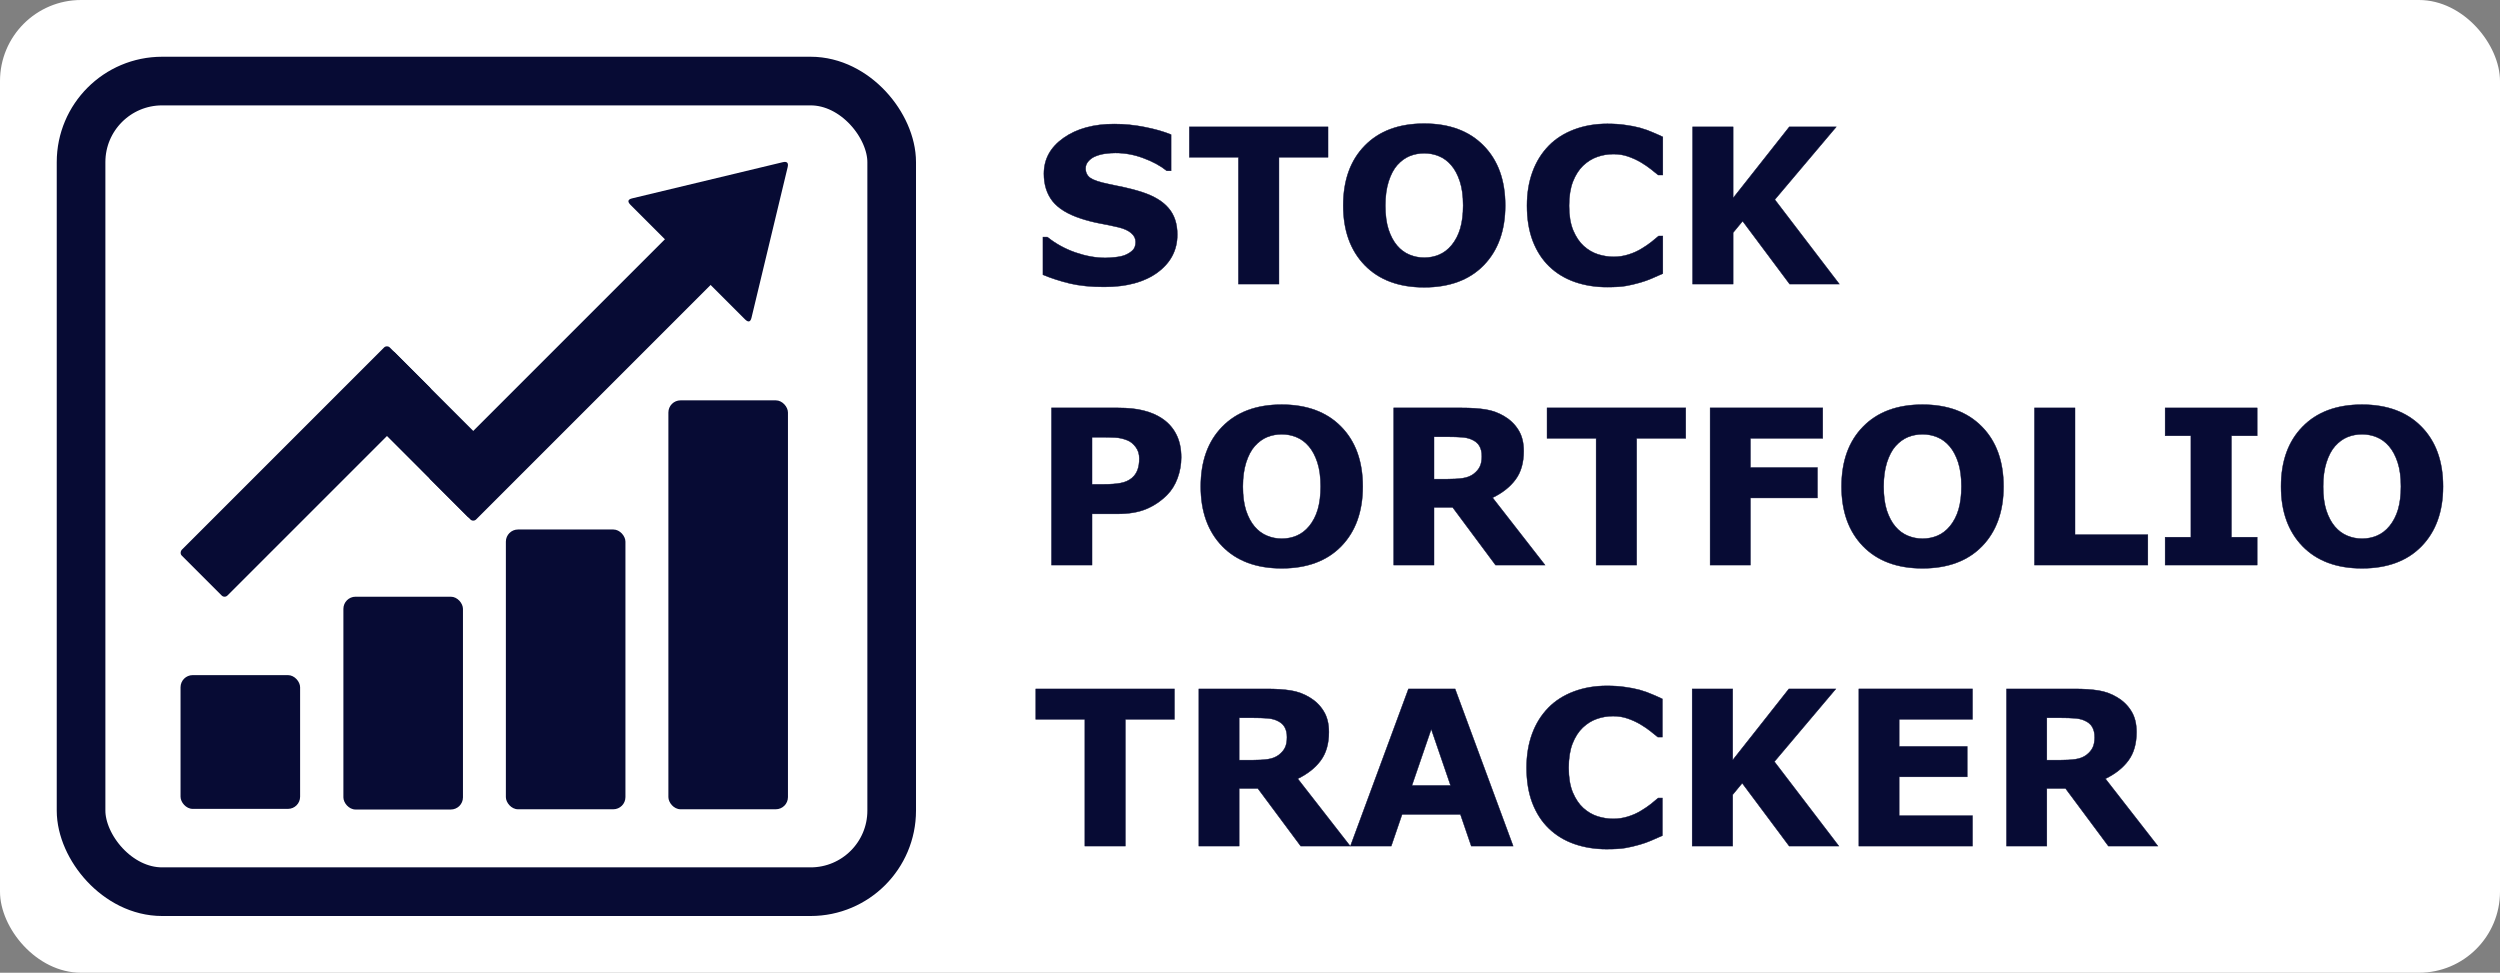 <svg viewBox="168.278 102.812 616.813 240" version="1.1" id="svg27" width="616.813" height="240" xmlns="http://www.w3.org/2000/svg">
  
  <rect x="168.278" y="102.812" width="616.813" height="240" fill="#808080" stroke="none"/>
  
  <defs id="defs7">
    
      
    
    <linearGradient id="color-0" gradientUnits="userSpaceOnUse">
      <title id="title2">White</title>
      <stop style="stop-color: rgb(255, 255, 255)" id="stop4"></stop>
    </linearGradient>
  </defs>
  <rect style="fill:#ffffff;stroke:none;stroke-width:12px;stroke-linejoin:round;stroke-opacity:1;paint-order:stroke" x="168.278" y="102.812" width="616.813" height="240" rx="20" ry="20" id="rect9-3"></rect>
  <rect style="fill:none;stroke:#070b34;stroke-width:12px;stroke-linejoin:round;stroke-opacity:1;paint-order:stroke;fill-opacity:1" x="188.278" y="122.812" width="200" height="200" rx="20" ry="20" id="rect9"></rect>
  <rect style="fill:#070b34;fill-opacity:1;stroke:#000000;stroke-width:0px;stroke-linejoin:round;paint-order:fill" x="212.823" y="269.381" width="29.5" height="33" rx="3" ry="3" id="rect11"></rect>
  <rect style="fill:#070b34;fill-opacity:1;stroke:#000000;stroke-width:0;stroke-linejoin:round;paint-order:fill" x="253.002" y="250.036" width="29.5" height="52.505" rx="3" ry="3" id="rect13"></rect>
  <rect style="fill:#070b34;fill-opacity:1;stroke:#000000;stroke-width:0;stroke-linejoin:round;paint-order:fill" x="293.089" y="233.45" width="29.5" height="69.031" rx="3" ry="3" id="rect15"></rect>
  <rect style="fill:#070b34;fill-opacity:1;stroke:#000000;stroke-width:0;stroke-linejoin:round;paint-order:fill" x="333.186" y="201.588" width="29.5" height="100.89" rx="3" ry="3" id="rect17"></rect>
  <rect style="fill:#070b34;fill-opacity:1;stroke:#fbfbfb;stroke-width:0px;stroke-linejoin:round" transform="rotate(45)" x="319.319" y="-53.675" width="15.944" height="72.602" rx="1" ry="1" id="rect19"></rect>
  <rect style="fill:#070b34;fill-opacity:1;stroke:#4a3434;stroke-width:0;stroke-linejoin:round" transform="rotate(-45)" x="37.732" y="321.053" width="15.944" height="43.324" rx="1" ry="1" id="rect21"></rect>
  <path style="fill:#070b34;fill-opacity:1;stroke-width:0;stroke-linejoin:round" d="m 332.543,161.63 11.274,11.274 -58.069,58.069 a 1,1 0 0 1 -1.414,0 l -9.86,-9.86 a 1,1 0 0 1 0,-1.414 z" id="path23"></path>
  <path d="m 361.384,142.836 q 1.615,-0.387 1.227,1.227 l -8.918,37.142 q -0.388,1.615 -1.615,0.387 L 323.854,153.369 q -1.227,-1.227 0.387,-1.615 z" style="fill:#070b34;fill-opacity:1;stroke-width:0px;stroke-linejoin:round" id="path25"></path>
  <g aria-label="STOCK PORTFOLIO TRACKER" id="text396" style="font-weight:bold;font-size:53.333px;line-height:1.3;font-family:BARLOW;-inkscape-font-specification:'BARLOW, Bold';text-align:center;text-anchor:middle;opacity:1;fill:#070b34;fill-opacity:1;stroke:#070b34;stroke-width:0.1;stroke-opacity:1" transform="translate(14,14)">
    <path d="m 444.75,146.706 q 0,5.729 -4.87,9.323 -4.844,3.568 -13.177,3.568 -4.818,0 -8.411,-0.833 -3.568,-0.859 -6.693,-2.161 v -9.297 h 1.094 q 3.099,2.474 6.927,3.802 3.854,1.328 7.396,1.328 0.911,0 2.396,-0.156 1.484,-0.156 2.422,-0.521 1.146,-0.469 1.875,-1.172 0.755,-0.703 0.755,-2.083 0,-1.276 -1.094,-2.188 -1.068,-0.938 -3.151,-1.432 -2.187,-0.521 -4.635,-0.964 -2.422,-0.469 -4.557,-1.172 -4.896,-1.589 -7.057,-4.297 -2.135,-2.734 -2.135,-6.771 0,-5.417 4.844,-8.828 4.87,-3.438 12.5,-3.438 3.828,0 7.552,0.755 3.75,0.729 6.484,1.849 v 8.932 h -1.068 q -2.344,-1.875 -5.755,-3.125 -3.385,-1.276 -6.927,-1.276 -1.25,0 -2.5,0.182 -1.224,0.156 -2.37,0.625 -1.016,0.391 -1.745,1.198 -0.729,0.781 -0.729,1.797 0,1.536 1.172,2.37 1.172,0.807 4.427,1.484 2.135,0.443 4.089,0.859 1.979,0.417 4.245,1.146 4.453,1.458 6.562,3.984 2.135,2.5 2.135,6.51 z" style="text-align:start;text-anchor:start;fill:#070b34;fill-opacity:1;stroke:#070b34;stroke-opacity:1" id="path302"></path>
    <path d="m 481.937,127.617 h -12.109 v 31.276 h -10 v -31.276 h -12.109 v -7.5 h 34.219 z" style="text-align:start;text-anchor:start;fill:#070b34;fill-opacity:1;stroke:#070b34;stroke-opacity:1" id="path304"></path>
    <path d="m 525.661,139.518 q 0,9.271 -5.312,14.74 -5.312,5.443 -14.687,5.443 -9.349,0 -14.661,-5.443 -5.312,-5.469 -5.312,-14.74 0,-9.349 5.312,-14.766 5.312,-5.443 14.661,-5.443 9.323,0 14.661,5.443 5.339,5.417 5.339,14.766 z m -13.255,9.818 q 1.458,-1.771 2.161,-4.167 0.703,-2.422 0.703,-5.677 0,-3.49 -0.807,-5.938 -0.807,-2.448 -2.109,-3.958 -1.328,-1.562 -3.073,-2.266 -1.719,-0.703 -3.594,-0.703 -1.901,0 -3.594,0.677 -1.667,0.677 -3.073,2.24 -1.302,1.458 -2.135,4.036 -0.807,2.552 -0.807,5.937 0,3.464 0.781,5.911 0.807,2.422 2.109,3.958 1.302,1.536 3.047,2.266 1.745,0.729 3.672,0.729 1.927,0 3.672,-0.729 1.745,-0.755 3.047,-2.318 z" style="text-align:start;text-anchor:start;fill:#070b34;fill-opacity:1;stroke:#070b34;stroke-opacity:1" id="path306"></path>
    <path d="m 550.817,159.649 q -4.323,0 -7.995,-1.276 -3.646,-1.276 -6.276,-3.802 -2.63,-2.526 -4.089,-6.302 -1.432,-3.776 -1.432,-8.724 0,-4.609 1.38,-8.359 1.38,-3.75 4.01,-6.432 2.526,-2.578 6.25,-3.984 3.75,-1.406 8.177,-1.406 2.448,0 4.401,0.286 1.979,0.26 3.646,0.703 1.745,0.495 3.151,1.12 1.432,0.599 2.5,1.12 v 9.401 h -1.146 q -0.729,-0.625 -1.849,-1.484 -1.094,-0.859 -2.5,-1.693 -1.432,-0.833 -3.099,-1.406 -1.667,-0.573 -3.568,-0.573 -2.109,0 -4.01,0.677 -1.901,0.651 -3.516,2.188 -1.536,1.484 -2.5,3.932 -0.938,2.448 -0.938,5.938 0,3.646 1.016,6.094 1.042,2.448 2.604,3.854 1.589,1.432 3.542,2.057 1.953,0.599 3.854,0.599 1.823,0 3.594,-0.547 1.797,-0.547 3.307,-1.484 1.276,-0.755 2.37,-1.615 1.094,-0.859 1.797,-1.484 h 1.042 v 9.271 q -1.458,0.651 -2.786,1.224 -1.328,0.573 -2.786,0.99 -1.901,0.547 -3.568,0.833 -1.667,0.286 -4.583,0.286 z" style="text-align:start;text-anchor:start;fill:#070b34;fill-opacity:1;stroke:#070b34;stroke-opacity:1" id="path308"></path>
    <path d="m 608.083,158.893 h -12.266 l -11.589,-15.521 -2.344,2.839 v 12.682 h -10 v -38.776 h 10 v 17.552 l 13.854,-17.552 h 11.589 l -15.156,17.943 z" style="text-align:start;text-anchor:start;fill:#070b34;fill-opacity:1;stroke:#070b34;stroke-opacity:1" id="path310"></path>
    <path d="m 445.713,201.69 q 0,2.604 -0.911,5.104 -0.911,2.474 -2.604,4.167 -2.318,2.292 -5.182,3.464 -2.839,1.172 -7.083,1.172 h -6.224 v 12.63 h -10 v -38.776 h 16.458 q 3.698,0 6.224,0.651 2.552,0.625 4.505,1.901 2.344,1.536 3.568,3.932 1.25,2.396 1.25,5.755 z m -10.339,0.234 q 0,-1.641 -0.885,-2.812 -0.885,-1.198 -2.057,-1.667 -1.562,-0.625 -3.047,-0.677 -1.484,-0.078 -3.958,-0.078 h -1.719 v 11.615 h 2.865 q 2.552,0 4.193,-0.312 1.667,-0.312 2.786,-1.25 0.964,-0.833 1.38,-1.979 0.443,-1.172 0.443,-2.839 z" style="text-align:start;text-anchor:start;fill:#070b34;fill-opacity:1;stroke:#070b34;stroke-opacity:1" id="path312"></path>
    <path d="m 490.505,208.852 q 0,9.271 -5.312,14.74 -5.312,5.443 -14.687,5.443 -9.349,0 -14.661,-5.443 -5.312,-5.469 -5.312,-14.74 0,-9.349 5.312,-14.766 5.312,-5.443 14.661,-5.443 9.323,0 14.661,5.443 5.339,5.417 5.339,14.766 z m -13.255,9.818 q 1.458,-1.771 2.161,-4.167 0.703,-2.422 0.703,-5.677 0,-3.49 -0.807,-5.938 -0.807,-2.448 -2.109,-3.958 -1.328,-1.562 -3.073,-2.266 -1.719,-0.703 -3.594,-0.703 -1.901,0 -3.594,0.677 -1.667,0.677 -3.073,2.24 -1.302,1.458 -2.135,4.036 -0.807,2.552 -0.807,5.937 0,3.464 0.781,5.911 0.807,2.422 2.109,3.958 1.302,1.536 3.047,2.266 1.745,0.729 3.672,0.729 1.927,0 3.672,-0.729 1.745,-0.755 3.047,-2.318 z" style="text-align:start;text-anchor:start;fill:#070b34;fill-opacity:1;stroke:#070b34;stroke-opacity:1" id="path314"></path>
    <path d="m 519.88,201.326 q 0,-1.458 -0.599,-2.5 -0.599,-1.042 -2.057,-1.641 -1.016,-0.417 -2.37,-0.495 -1.354,-0.104 -3.151,-0.104 h -3.62 v 10.443 h 3.073 q 2.396,0 4.01,-0.234 1.615,-0.234 2.708,-1.068 1.042,-0.807 1.51,-1.771 0.495,-0.99 0.495,-2.63 z m 15.599,26.901 h -12.214 l -10.573,-14.219 h -4.609 v 14.219 h -9.948 v -38.776 h 16.771 q 3.438,0 5.911,0.391 2.474,0.391 4.635,1.693 2.188,1.302 3.464,3.385 1.302,2.057 1.302,5.182 0,4.297 -2.005,7.005 -1.979,2.708 -5.677,4.505 z" style="text-align:start;text-anchor:start;fill:#070b34;fill-opacity:1;stroke:#070b34;stroke-opacity:1" id="path316"></path>
    <path d="m 570.192,196.951 h -12.109 v 31.276 h -10 v -31.276 h -12.109 v -7.5 h 34.219 z" style="text-align:start;text-anchor:start;fill:#070b34;fill-opacity:1;stroke:#070b34;stroke-opacity:1" id="path318"></path>
    <path d="m 603.995,196.951 h -17.839 v 7.214 h 16.536 v 7.5 h -16.536 v 16.562 h -9.948 v -38.776 h 27.786 z" style="text-align:start;text-anchor:start;fill:#070b34;fill-opacity:1;stroke:#070b34;stroke-opacity:1" id="path320"></path>
    <path d="m 648.604,208.852 q 0,9.271 -5.312,14.74 -5.312,5.443 -14.687,5.443 -9.349,0 -14.661,-5.443 -5.312,-5.469 -5.312,-14.74 0,-9.349 5.312,-14.766 5.312,-5.443 14.661,-5.443 9.323,0 14.661,5.443 5.339,5.417 5.339,14.766 z m -13.255,9.818 q 1.458,-1.771 2.161,-4.167 0.703,-2.422 0.703,-5.677 0,-3.49 -0.807,-5.938 -0.807,-2.448 -2.109,-3.958 -1.328,-1.562 -3.073,-2.266 -1.719,-0.703 -3.594,-0.703 -1.901,0 -3.594,0.677 -1.667,0.677 -3.073,2.24 -1.302,1.458 -2.135,4.036 -0.807,2.552 -0.807,5.937 0,3.464 0.781,5.911 0.807,2.422 2.109,3.958 1.302,1.536 3.047,2.266 1.745,0.729 3.672,0.729 1.927,0 3.672,-0.729 1.745,-0.755 3.047,-2.318 z" style="text-align:start;text-anchor:start;fill:#070b34;fill-opacity:1;stroke:#070b34;stroke-opacity:1" id="path322"></path>
    <path d="m 684.203,228.227 h -27.969 v -38.776 h 10 v 31.276 h 17.969 z" style="text-align:start;text-anchor:start;fill:#070b34;fill-opacity:1;stroke:#070b34;stroke-opacity:1" id="path324"></path>
    <path d="m 711.182,228.227 h -22.708 v -6.875 h 6.354 v -25.026 h -6.354 v -6.875 h 22.708 v 6.875 h -6.354 v 25.026 h 6.354 z" style="text-align:start;text-anchor:start;fill:#070b34;fill-opacity:1;stroke:#070b34;stroke-opacity:1" id="path326"></path>
    <path d="m 757.041,208.852 q 0,9.271 -5.312,14.74 -5.312,5.443 -14.687,5.443 -9.349,0 -14.661,-5.443 -5.312,-5.469 -5.312,-14.74 0,-9.349 5.312,-14.766 5.312,-5.443 14.661,-5.443 9.323,0 14.661,5.443 5.339,5.417 5.339,14.766 z m -13.255,9.818 q 1.458,-1.771 2.161,-4.167 0.703,-2.422 0.703,-5.677 0,-3.49 -0.807,-5.938 -0.807,-2.448 -2.109,-3.958 -1.328,-1.562 -3.073,-2.266 -1.719,-0.703 -3.594,-0.703 -1.901,0 -3.594,0.677 -1.667,0.677 -3.073,2.24 -1.302,1.458 -2.135,4.036 -0.807,2.552 -0.807,5.937 0,3.464 0.781,5.911 0.807,2.422 2.109,3.958 1.302,1.536 3.047,2.266 1.745,0.729 3.672,0.729 1.927,0 3.672,-0.729 1.745,-0.755 3.047,-2.318 z" style="text-align:start;text-anchor:start;fill:#070b34;fill-opacity:1;stroke:#070b34;stroke-opacity:1" id="path328"></path>
    <path d="m 444.047,266.284 h -12.109 v 31.276 h -10 v -31.276 h -12.109 v -7.5 h 34.219 z" style="text-align:start;text-anchor:start;fill:#070b34;fill-opacity:1;stroke:#070b34;stroke-opacity:1" id="path330"></path>
    <path d="m 471.807,270.659 q 0,-1.458 -0.599,-2.5 -0.599,-1.042 -2.057,-1.641 -1.016,-0.417 -2.37,-0.495 -1.354,-0.104 -3.151,-0.104 h -3.62 v 10.443 h 3.073 q 2.396,0 4.01,-0.234 1.615,-0.234 2.708,-1.068 1.042,-0.807 1.51,-1.771 0.495,-0.99 0.495,-2.63 z m 15.599,26.901 h -12.214 l -10.573,-14.219 h -4.609 v 14.219 h -9.948 v -38.776 h 16.771 q 3.437,0 5.911,0.391 2.474,0.391 4.635,1.693 2.187,1.302 3.464,3.385 1.302,2.057 1.302,5.182 0,4.297 -2.005,7.005 -1.979,2.708 -5.677,4.505 z" style="text-align:start;text-anchor:start;fill:#070b34;fill-opacity:1;stroke:#070b34;stroke-opacity:1" id="path332"></path>
    <path d="m 527.614,297.56 h -10.339 l -2.682,-7.839 h -14.375 l -2.682,7.839 h -10.078 l 14.323,-38.776 h 11.51 z m -15.443,-14.948 -4.766,-13.906 -4.766,13.906 z" style="text-align:start;text-anchor:start;fill:#070b34;fill-opacity:1;stroke:#070b34;stroke-opacity:1" id="path334"></path>
    <path d="m 550.713,298.315 q -4.323,0 -7.995,-1.276 -3.646,-1.276 -6.276,-3.802 -2.63,-2.526 -4.089,-6.302 -1.432,-3.776 -1.432,-8.724 0,-4.609 1.38,-8.359 1.38,-3.75 4.01,-6.432 2.526,-2.578 6.25,-3.984 3.75,-1.406 8.177,-1.406 2.448,0 4.401,0.286 1.979,0.26 3.646,0.703 1.745,0.495 3.151,1.12 1.432,0.599 2.5,1.12 v 9.401 h -1.146 q -0.729,-0.625 -1.849,-1.484 -1.094,-0.859 -2.5,-1.693 -1.432,-0.833 -3.099,-1.406 -1.667,-0.573 -3.568,-0.573 -2.109,0 -4.01,0.677 -1.901,0.651 -3.516,2.188 -1.536,1.484 -2.5,3.932 -0.938,2.448 -0.938,5.937 0,3.646 1.016,6.094 1.042,2.448 2.604,3.854 1.589,1.432 3.542,2.057 1.953,0.599 3.854,0.599 1.823,0 3.594,-0.547 1.797,-0.547 3.307,-1.484 1.276,-0.755 2.37,-1.615 1.094,-0.859 1.797,-1.484 h 1.042 v 9.271 q -1.458,0.651 -2.786,1.224 -1.328,0.573 -2.786,0.99 -1.901,0.547 -3.568,0.833 -1.667,0.286 -4.583,0.286 z" style="text-align:start;text-anchor:start;fill:#070b34;fill-opacity:1;stroke:#070b34;stroke-opacity:1" id="path336"></path>
    <path d="m 607.979,297.56 h -12.266 l -11.589,-15.521 -2.344,2.839 v 12.682 h -10 v -38.776 h 10 v 17.552 l 13.854,-17.552 h 11.589 l -15.156,17.943 z" style="text-align:start;text-anchor:start;fill:#070b34;fill-opacity:1;stroke:#070b34;stroke-opacity:1" id="path338"></path>
    <path d="m 640.948,297.56 h -28.047 v -38.776 h 28.047 v 7.5 h -18.099 v 6.693 h 16.797 v 7.5 h -16.797 v 9.583 h 18.099 z" style="text-align:start;text-anchor:start;fill:#070b34;fill-opacity:1;stroke:#070b34;stroke-opacity:1" id="path340"></path>
    <path d="m 671.078,270.659 q 0,-1.458 -0.599,-2.5 -0.599,-1.042 -2.057,-1.641 -1.016,-0.417 -2.37,-0.495 -1.354,-0.104 -3.151,-0.104 h -3.62 v 10.443 h 3.073 q 2.396,0 4.01,-0.234 1.615,-0.234 2.708,-1.068 1.042,-0.807 1.51,-1.771 0.495,-0.99 0.495,-2.63 z m 15.599,26.901 h -12.214 l -10.573,-14.219 h -4.609 v 14.219 h -9.948 v -38.776 h 16.771 q 3.438,0 5.911,0.391 2.474,0.391 4.635,1.693 2.188,1.302 3.464,3.385 1.302,2.057 1.302,5.182 0,4.297 -2.005,7.005 -1.979,2.708 -5.677,4.505 z" style="text-align:start;text-anchor:start;fill:#070b34;fill-opacity:1;stroke:#070b34;stroke-opacity:1" id="path342"></path>
  </g>
</svg>
